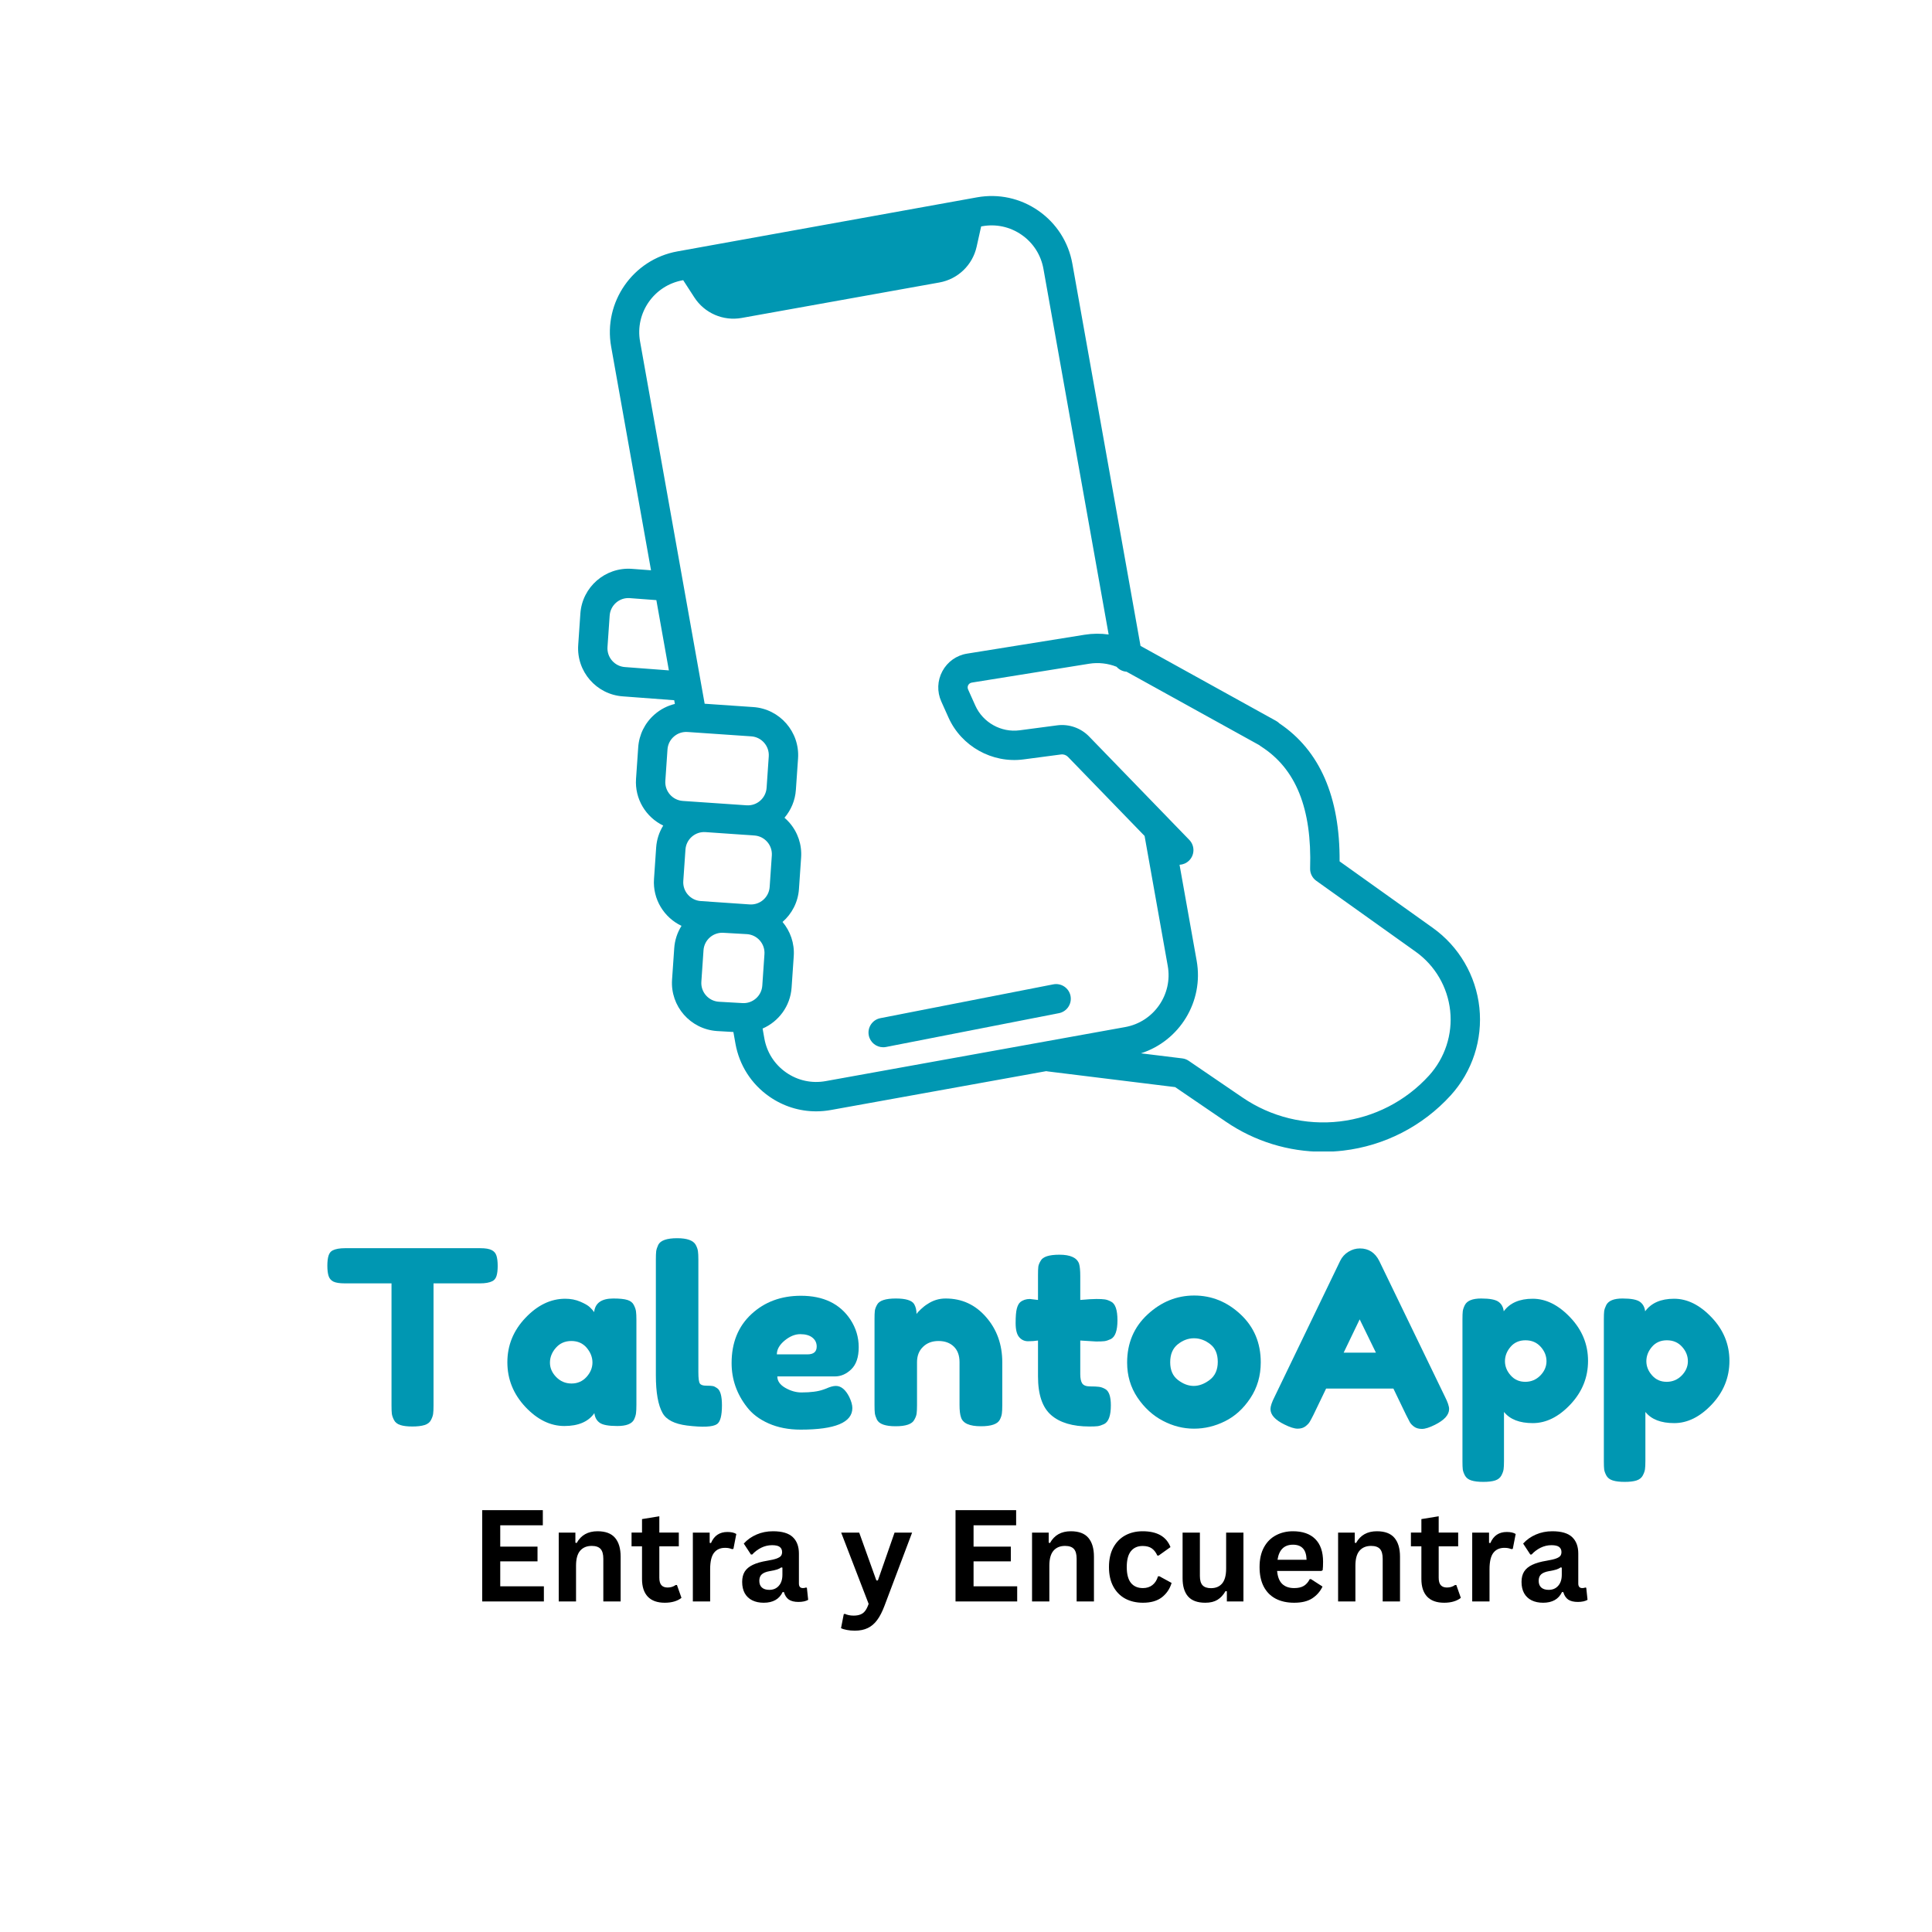 <svg xmlns="http://www.w3.org/2000/svg" xmlns:xlink="http://www.w3.org/1999/xlink" width="500" zoomAndPan="magnify" viewBox="0 0 375 375" height="500" preserveAspectRatio="xMidYMid meet" version="1.0"><defs><g/><clipPath id="8f8894e69c"><path d="M 112 38 L 288 38 L 288 223.5 L 112 223.5 Z M 112 38 " clip-rule="nonzero"/></clipPath></defs><path fill="#0097b2" d="M 204.445 191.062 L 170.879 197.625 C 169.336 197.926 168.328 199.422 168.629 200.969 C 168.895 202.328 170.086 203.27 171.422 203.27 C 171.605 203.27 171.789 203.254 171.973 203.219 L 205.539 196.656 C 207.082 196.355 208.09 194.855 207.789 193.312 C 207.488 191.77 205.992 190.762 204.445 191.062 Z M 204.445 191.062 " fill-opacity="1" fill-rule="nonzero"/><g clip-path="url(#8f8894e69c)"><path fill="#0097b2" d="M 287.145 195.574 C 286.48 189.363 283.184 183.719 278.098 180.094 L 260.016 167.191 C 260.094 154.672 256.168 145.672 248.332 140.41 C 248.145 140.219 247.93 140.055 247.691 139.926 L 221.375 125.367 L 208.145 51.188 C 207.395 46.992 205.055 43.34 201.559 40.906 C 198.059 38.469 193.82 37.547 189.625 38.305 L 131.48 48.797 C 122.852 50.352 117.082 58.641 118.621 67.273 L 126.363 110.691 L 122.617 110.41 C 117.473 110.055 113 113.953 112.648 119.098 L 112.23 125.195 C 111.875 130.34 115.773 134.812 120.898 135.164 L 130.863 135.914 L 130.992 136.633 C 129.551 136.98 128.207 137.668 127.059 138.668 C 125.176 140.312 124.043 142.586 123.875 145.078 L 123.453 151.176 C 123.184 155.098 125.387 158.629 128.73 160.242 C 127.938 161.516 127.465 162.973 127.359 164.516 L 126.941 170.613 C 126.668 174.559 128.902 178.109 132.281 179.707 C 131.465 181 130.973 182.484 130.867 184.055 L 130.445 190.156 C 130.094 195.297 133.988 199.77 139.164 200.125 L 142.348 200.309 L 142.75 202.57 C 143.5 206.766 145.84 210.418 149.336 212.852 C 152.039 214.73 155.18 215.711 158.402 215.711 C 159.355 215.711 160.312 215.625 161.27 215.453 L 203.07 207.91 C 203.164 207.934 203.262 207.949 203.363 207.961 L 228.098 211.008 L 237.961 217.734 C 243.543 221.547 250.121 223.559 256.82 223.559 C 258.121 223.559 259.422 223.484 260.723 223.332 C 268.738 222.391 276.141 218.586 281.574 212.617 C 285.777 207.996 287.809 201.785 287.145 195.574 Z M 121.305 129.477 C 119.297 129.34 117.777 127.594 117.914 125.586 L 118.336 119.488 C 118.473 117.48 120.211 115.957 122.207 116.094 L 127.398 116.484 L 129.828 130.121 Z M 129.141 151.566 L 129.559 145.469 C 129.625 144.496 130.066 143.605 130.805 142.965 C 131.539 142.324 132.48 142.012 133.453 142.078 L 145.824 142.926 C 147.832 143.066 149.352 144.812 149.215 146.82 L 148.797 152.918 C 148.656 154.926 146.914 156.453 144.902 156.309 L 132.531 155.461 C 130.523 155.32 129.004 153.574 129.141 151.566 Z M 132.625 171.004 L 133.047 164.906 C 133.113 163.934 133.555 163.043 134.289 162.402 C 135.023 161.762 135.965 161.445 136.938 161.512 L 146.418 162.168 C 147.391 162.234 148.281 162.676 148.922 163.41 C 149.562 164.145 149.879 165.086 149.809 166.059 L 149.391 172.156 C 149.254 174.164 147.512 175.691 145.5 175.547 L 136.02 174.895 C 134.012 174.758 132.488 173.012 132.625 171.004 Z M 136.133 190.547 L 136.551 184.445 C 136.617 183.473 137.059 182.586 137.793 181.945 C 138.465 181.363 139.305 181.047 140.207 181.047 C 140.293 181.047 140.387 181.051 140.477 181.059 L 144.988 181.316 C 146.996 181.453 148.52 183.199 148.379 185.207 L 147.961 191.309 C 147.824 193.316 146.074 194.84 144.07 194.699 C 144.059 194.699 144.047 194.699 144.035 194.695 L 139.523 194.438 C 137.516 194.301 135.992 192.555 136.133 190.547 Z M 160.254 209.844 C 157.562 210.328 154.84 209.738 152.594 208.172 C 150.344 206.609 148.844 204.266 148.363 201.57 L 148.02 199.641 C 151.125 198.293 153.398 195.305 153.648 191.699 L 154.066 185.598 C 154.238 183.09 153.395 180.738 151.891 178.949 C 153.695 177.379 154.902 175.117 155.078 172.547 L 155.496 166.449 C 155.668 163.957 154.859 161.551 153.219 159.664 C 152.922 159.328 152.605 159.012 152.27 158.723 C 153.523 157.25 154.34 155.383 154.48 153.309 L 154.902 147.211 C 155.254 142.066 151.355 137.594 146.215 137.242 L 136.773 136.594 L 124.234 66.273 C 123.242 60.73 126.949 55.406 132.492 54.406 L 132.605 54.383 L 134.773 57.73 C 136.75 60.785 140.367 62.355 143.949 61.715 L 182.34 54.828 C 185.918 54.188 188.766 51.457 189.559 47.906 L 190.441 43.949 L 190.641 43.914 C 193.332 43.426 196.055 44.02 198.301 45.582 C 200.551 47.148 202.051 49.492 202.531 52.188 L 215.188 123.156 C 213.645 122.941 212.066 122.953 210.516 123.203 L 187.719 126.867 C 185.656 127.195 183.91 128.441 182.918 130.273 C 181.93 132.109 181.852 134.254 182.703 136.156 L 184.109 139.289 C 186.613 144.867 192.598 148.203 198.66 147.402 L 205.941 146.441 C 206.438 146.375 206.945 146.551 207.293 146.91 L 222.164 162.258 L 226.66 187.484 C 227.652 193.027 223.945 198.352 218.402 199.352 Z M 277.355 208.781 C 272.852 213.734 266.707 216.891 260.059 217.672 C 253.41 218.449 246.703 216.801 241.172 213.027 L 230.738 205.91 C 230.363 205.652 229.934 205.488 229.48 205.434 L 221.457 204.449 C 228.934 202.051 233.688 194.414 232.273 186.484 L 228.949 167.852 C 229.613 167.816 230.266 167.551 230.781 167.055 C 231.91 165.961 231.938 164.156 230.844 163.023 L 226.867 158.922 C 226.863 158.918 226.859 158.914 226.859 158.91 L 211.387 142.945 C 209.785 141.297 207.473 140.488 205.195 140.789 L 197.914 141.75 C 194.324 142.227 190.789 140.25 189.309 136.953 L 187.906 133.824 C 187.738 133.449 187.852 133.137 187.934 132.98 C 188.02 132.828 188.219 132.559 188.621 132.492 L 211.418 128.828 C 213.207 128.543 215.047 128.754 216.723 129.418 C 217.211 129.973 217.906 130.328 218.66 130.379 L 244.414 144.625 C 244.516 144.715 244.629 144.797 244.75 144.875 C 251.531 149.191 254.656 156.938 254.293 168.547 C 254.262 169.5 254.711 170.402 255.484 170.957 L 274.789 184.73 C 278.547 187.414 280.984 191.586 281.477 196.18 C 281.969 200.773 280.465 205.363 277.355 208.781 Z M 277.355 208.781 " fill-opacity="1" fill-rule="nonzero"/></g><g fill="#0097b2" fill-opacity="1"><g transform="translate(62.836, 276.882)"><g><path d="M 4.156 -34.609 L 30.375 -34.609 C 31.375 -34.609 32.109 -34.488 32.578 -34.25 C 33.055 -34.02 33.375 -33.648 33.531 -33.141 C 33.688 -32.641 33.766 -31.977 33.766 -31.156 C 33.766 -30.344 33.688 -29.691 33.531 -29.203 C 33.375 -28.723 33.102 -28.391 32.719 -28.203 C 32.156 -27.922 31.359 -27.781 30.328 -27.781 L 21.312 -27.781 L 21.312 -4.062 C 21.312 -3.332 21.285 -2.797 21.234 -2.453 C 21.191 -2.109 21.051 -1.707 20.812 -1.25 C 20.582 -0.789 20.164 -0.469 19.562 -0.281 C 18.969 -0.094 18.18 0 17.203 0 C 16.234 0 15.457 -0.094 14.875 -0.281 C 14.289 -0.469 13.879 -0.789 13.641 -1.25 C 13.41 -1.707 13.27 -2.113 13.219 -2.469 C 13.176 -2.832 13.156 -3.379 13.156 -4.109 L 13.156 -27.781 L 4.109 -27.781 C 3.098 -27.781 2.352 -27.895 1.875 -28.125 C 1.406 -28.363 1.094 -28.734 0.938 -29.234 C 0.781 -29.734 0.703 -30.391 0.703 -31.203 C 0.703 -32.023 0.781 -32.68 0.938 -33.172 C 1.094 -33.66 1.363 -34 1.75 -34.188 C 2.312 -34.469 3.113 -34.609 4.156 -34.609 Z M 4.156 -34.609 "/></g></g></g><g fill="#0097b2" fill-opacity="1"><g transform="translate(97.307, 276.882)"><g><path d="M 18.016 -22.203 C 18.203 -23.961 19.441 -24.844 21.734 -24.844 C 22.961 -24.844 23.875 -24.75 24.469 -24.562 C 25.07 -24.375 25.488 -24.047 25.719 -23.578 C 25.957 -23.109 26.098 -22.691 26.141 -22.328 C 26.191 -21.961 26.219 -21.422 26.219 -20.703 L 26.219 -4.203 C 26.219 -3.473 26.191 -2.926 26.141 -2.562 C 26.098 -2.207 25.969 -1.797 25.75 -1.328 C 25.312 -0.504 24.234 -0.094 22.516 -0.094 C 20.805 -0.094 19.66 -0.305 19.078 -0.734 C 18.492 -1.16 18.156 -1.781 18.062 -2.594 C 16.895 -0.926 14.953 -0.094 12.234 -0.094 C 9.516 -0.094 6.988 -1.332 4.656 -3.812 C 2.332 -6.301 1.172 -9.188 1.172 -12.469 C 1.172 -15.758 2.344 -18.633 4.688 -21.094 C 7.031 -23.562 9.602 -24.797 12.406 -24.797 C 13.469 -24.797 14.438 -24.609 15.312 -24.234 C 16.195 -23.859 16.812 -23.504 17.156 -23.172 C 17.508 -22.848 17.797 -22.523 18.016 -22.203 Z M 9.438 -12.391 C 9.438 -11.359 9.844 -10.426 10.656 -9.594 C 11.477 -8.758 12.469 -8.344 13.625 -8.344 C 14.789 -8.344 15.758 -8.766 16.531 -9.609 C 17.301 -10.461 17.688 -11.398 17.688 -12.422 C 17.688 -13.441 17.316 -14.391 16.578 -15.266 C 15.836 -16.148 14.844 -16.594 13.594 -16.594 C 12.352 -16.594 11.348 -16.148 10.578 -15.266 C 9.816 -14.391 9.438 -13.43 9.438 -12.391 Z M 9.438 -12.391 "/></g></g></g><g fill="#0097b2" fill-opacity="1"><g transform="translate(125.412, 276.882)"><g><path d="M 1.891 -32.391 C 1.891 -33.117 1.91 -33.66 1.953 -34.016 C 2.004 -34.379 2.141 -34.797 2.359 -35.266 C 2.797 -36.117 4.02 -36.547 6.031 -36.547 C 7.945 -36.547 9.145 -36.117 9.625 -35.266 C 9.875 -34.797 10.02 -34.375 10.062 -34 C 10.113 -33.625 10.141 -33.07 10.141 -32.344 L 10.141 -10.516 C 10.141 -9.379 10.234 -8.66 10.422 -8.359 C 10.609 -8.066 11.023 -7.922 11.672 -7.922 C 12.316 -7.922 12.75 -7.895 12.969 -7.844 C 13.188 -7.801 13.453 -7.672 13.766 -7.453 C 14.398 -7.047 14.719 -5.93 14.719 -4.109 C 14.719 -2.117 14.398 -0.906 13.766 -0.469 C 12.953 0.094 11.004 0.188 7.922 -0.188 C 5.504 -0.5 3.93 -1.301 3.203 -2.594 C 2.328 -4.133 1.891 -6.586 1.891 -9.953 Z M 1.891 -32.391 "/></g></g></g><g fill="#0097b2" fill-opacity="1"><g transform="translate(140.832, 276.882)"><g><path d="M 25.844 -15.391 C 25.844 -13.461 25.363 -12.035 24.406 -11.109 C 23.445 -10.18 22.383 -9.719 21.219 -9.719 L 10.047 -9.719 C 10.047 -8.832 10.562 -8.094 11.594 -7.5 C 12.633 -6.906 13.676 -6.609 14.719 -6.609 C 16.539 -6.609 17.969 -6.797 19 -7.172 L 19.516 -7.359 C 20.273 -7.703 20.906 -7.875 21.406 -7.875 C 22.414 -7.875 23.281 -7.164 24 -5.75 C 24.406 -4.906 24.609 -4.18 24.609 -3.578 C 24.609 -0.785 21.266 0.609 14.578 0.609 C 12.242 0.609 10.172 0.207 8.359 -0.594 C 6.555 -1.395 5.156 -2.453 4.156 -3.766 C 2.164 -6.316 1.172 -9.164 1.172 -12.312 C 1.172 -16.27 2.453 -19.438 5.016 -21.812 C 7.578 -24.188 10.781 -25.375 14.625 -25.375 C 18.988 -25.375 22.191 -23.832 24.234 -20.75 C 25.305 -19.113 25.844 -17.328 25.844 -15.391 Z M 15.891 -14 C 17.086 -14 17.688 -14.504 17.688 -15.516 C 17.688 -16.234 17.41 -16.812 16.859 -17.25 C 16.305 -17.695 15.52 -17.922 14.5 -17.922 C 13.477 -17.922 12.461 -17.504 11.453 -16.672 C 10.453 -15.836 9.953 -14.945 9.953 -14 Z M 15.891 -14 "/></g></g></g><g fill="#0097b2" fill-opacity="1"><g transform="translate(167.853, 276.882)"><g><path d="M 15.703 -24.844 C 18.848 -24.844 21.461 -23.641 23.547 -21.234 C 25.641 -18.836 26.688 -15.91 26.688 -12.453 L 26.688 -4.156 C 26.688 -3.426 26.66 -2.879 26.609 -2.516 C 26.566 -2.16 26.438 -1.766 26.219 -1.328 C 25.781 -0.473 24.555 -0.047 22.547 -0.047 C 20.305 -0.047 19.016 -0.629 18.672 -1.797 C 18.484 -2.328 18.391 -3.129 18.391 -4.203 L 18.391 -12.5 C 18.391 -13.789 18.02 -14.797 17.281 -15.516 C 16.539 -16.234 15.551 -16.594 14.312 -16.594 C 13.07 -16.594 12.066 -16.211 11.297 -15.453 C 10.523 -14.703 10.141 -13.719 10.141 -12.5 L 10.141 -4.156 C 10.141 -3.426 10.113 -2.879 10.062 -2.516 C 10.02 -2.16 9.875 -1.766 9.625 -1.328 C 9.207 -0.473 7.992 -0.047 5.984 -0.047 C 4.004 -0.047 2.797 -0.473 2.359 -1.328 C 2.141 -1.797 2.004 -2.207 1.953 -2.562 C 1.91 -2.926 1.891 -3.473 1.891 -4.203 L 1.891 -20.891 C 1.891 -21.578 1.91 -22.102 1.953 -22.469 C 2.004 -22.832 2.156 -23.234 2.406 -23.672 C 2.844 -24.453 4.051 -24.844 6.031 -24.844 C 7.945 -24.844 9.129 -24.484 9.578 -23.766 C 9.891 -23.234 10.047 -22.586 10.047 -21.828 C 10.172 -22.047 10.453 -22.359 10.891 -22.766 C 11.328 -23.18 11.754 -23.516 12.172 -23.766 C 13.234 -24.484 14.41 -24.844 15.703 -24.844 Z M 15.703 -24.844 "/></g></g></g><g fill="#0097b2" fill-opacity="1"><g transform="translate(196.429, 276.882)"><g><path d="M 16.312 -16.5 L 13.25 -16.688 L 13.25 -10.188 C 13.25 -9.332 13.379 -8.719 13.641 -8.344 C 13.91 -7.969 14.414 -7.781 15.156 -7.781 C 15.895 -7.781 16.461 -7.754 16.859 -7.703 C 17.254 -7.66 17.672 -7.516 18.109 -7.266 C 18.828 -6.859 19.188 -5.805 19.188 -4.109 C 19.188 -2.117 18.75 -0.906 17.875 -0.469 C 17.406 -0.25 16.988 -0.113 16.625 -0.062 C 16.258 -0.02 15.734 0 15.047 0 C 11.773 0 9.289 -0.738 7.594 -2.219 C 5.895 -3.695 5.047 -6.195 5.047 -9.719 L 5.047 -16.688 C 4.453 -16.594 3.805 -16.547 3.109 -16.547 C 2.422 -16.547 1.848 -16.812 1.391 -17.344 C 0.93 -17.883 0.703 -18.797 0.703 -20.078 C 0.703 -21.367 0.781 -22.305 0.938 -22.891 C 1.094 -23.473 1.316 -23.891 1.609 -24.141 C 2.109 -24.547 2.734 -24.75 3.484 -24.75 L 5.047 -24.562 L 5.047 -29.422 C 5.047 -30.148 5.066 -30.688 5.109 -31.031 C 5.16 -31.375 5.312 -31.75 5.562 -32.156 C 5.969 -32.945 7.18 -33.344 9.203 -33.344 C 11.336 -33.344 12.609 -32.758 13.016 -31.594 C 13.172 -31.094 13.25 -30.289 13.25 -29.188 L 13.25 -24.562 C 14.633 -24.688 15.68 -24.75 16.391 -24.75 C 17.098 -24.75 17.629 -24.723 17.984 -24.672 C 18.348 -24.629 18.766 -24.484 19.234 -24.234 C 20.055 -23.828 20.469 -22.617 20.469 -20.609 C 20.469 -18.629 20.039 -17.414 19.188 -16.969 C 18.719 -16.75 18.301 -16.613 17.938 -16.562 C 17.582 -16.52 17.039 -16.5 16.312 -16.5 Z M 16.312 -16.5 "/></g></g></g><g fill="#0097b2" fill-opacity="1"><g transform="translate(217.603, 276.882)"><g><path d="M 1.172 -12.406 C 1.172 -16.176 2.488 -19.285 5.125 -21.734 C 7.77 -24.191 10.789 -25.422 14.188 -25.422 C 17.582 -25.422 20.582 -24.203 23.188 -21.766 C 25.801 -19.328 27.109 -16.223 27.109 -12.453 C 27.109 -9.836 26.43 -7.516 25.078 -5.484 C 23.734 -3.461 22.094 -1.973 20.156 -1.016 C 18.227 -0.055 16.223 0.422 14.141 0.422 C 12.066 0.422 10.055 -0.086 8.109 -1.109 C 6.16 -2.129 4.516 -3.633 3.172 -5.625 C 1.836 -7.625 1.172 -9.883 1.172 -12.406 Z M 11.031 -9.031 C 12.039 -8.258 13.062 -7.875 14.094 -7.875 C 15.133 -7.875 16.172 -8.266 17.203 -9.047 C 18.242 -9.836 18.766 -11.004 18.766 -12.547 C 18.766 -14.086 18.273 -15.234 17.297 -15.984 C 16.328 -16.742 15.273 -17.125 14.141 -17.125 C 13.016 -17.125 11.961 -16.727 10.984 -15.938 C 10.016 -15.156 9.531 -14 9.531 -12.469 C 9.531 -10.945 10.031 -9.801 11.031 -9.031 Z M 11.031 -9.031 "/></g></g></g><g fill="#0097b2" fill-opacity="1"><g transform="translate(245.896, 276.882)"><g><path d="M 21.828 -32.109 L 34.562 -5.797 C 35.102 -4.734 35.375 -3.93 35.375 -3.391 C 35.375 -2.266 34.457 -1.242 32.625 -0.328 C 31.562 0.203 30.723 0.469 30.109 0.469 C 29.492 0.469 28.988 0.328 28.594 0.047 C 28.207 -0.234 27.926 -0.531 27.75 -0.844 C 27.57 -1.164 27.328 -1.641 27.016 -2.266 L 24.562 -7.359 L 11.5 -7.359 L 9.047 -2.266 C 8.734 -1.641 8.488 -1.18 8.312 -0.891 C 8.145 -0.609 7.863 -0.316 7.469 -0.016 C 7.082 0.273 6.582 0.422 5.969 0.422 C 5.352 0.422 4.508 0.156 3.438 -0.375 C 1.613 -1.258 0.703 -2.266 0.703 -3.391 C 0.703 -3.93 0.973 -4.734 1.516 -5.797 L 14.234 -32.156 C 14.586 -32.883 15.113 -33.469 15.812 -33.906 C 16.52 -34.344 17.27 -34.562 18.062 -34.562 C 19.758 -34.562 21.016 -33.742 21.828 -32.109 Z M 18.016 -20.797 L 14.906 -14.328 L 21.172 -14.328 Z M 18.016 -20.797 "/></g></g></g><g fill="#0097b2" fill-opacity="1"><g transform="translate(281.971, 276.882)"><g><path d="M 1.891 6.75 L 1.891 -20.797 C 1.891 -21.516 1.91 -22.047 1.953 -22.391 C 2.004 -22.742 2.141 -23.141 2.359 -23.578 C 2.797 -24.422 3.848 -24.844 5.516 -24.844 C 7.18 -24.844 8.305 -24.629 8.891 -24.203 C 9.473 -23.785 9.812 -23.172 9.906 -22.359 C 11.094 -23.984 12.969 -24.797 15.531 -24.797 C 18.094 -24.797 20.52 -23.586 22.812 -21.172 C 25.113 -18.754 26.266 -15.941 26.266 -12.734 C 26.266 -9.523 25.125 -6.707 22.844 -4.281 C 20.562 -1.863 18.129 -0.656 15.547 -0.656 C 12.973 -0.656 11.109 -1.379 9.953 -2.828 L 9.953 6.703 C 9.953 7.422 9.926 7.953 9.875 8.297 C 9.832 8.641 9.691 9.039 9.453 9.5 C 9.211 9.957 8.812 10.281 8.25 10.469 C 7.688 10.656 6.914 10.75 5.938 10.75 C 4.969 10.75 4.191 10.656 3.609 10.469 C 3.023 10.281 2.613 9.961 2.375 9.516 C 2.145 9.078 2.004 8.688 1.953 8.344 C 1.91 8 1.891 7.469 1.891 6.75 Z M 11.219 -15.453 C 10.5 -14.609 10.141 -13.68 10.141 -12.672 C 10.141 -11.672 10.508 -10.754 11.25 -9.922 C 11.988 -9.086 12.93 -8.672 14.078 -8.672 C 15.223 -8.672 16.195 -9.078 17 -9.891 C 17.801 -10.711 18.203 -11.641 18.203 -12.672 C 18.203 -13.711 17.82 -14.648 17.062 -15.484 C 16.312 -16.316 15.332 -16.734 14.125 -16.734 C 12.914 -16.734 11.945 -16.305 11.219 -15.453 Z M 11.219 -15.453 "/></g></g></g><g fill="#0097b2" fill-opacity="1"><g transform="translate(309.416, 276.882)"><g><path d="M 1.891 6.75 L 1.891 -20.797 C 1.891 -21.516 1.91 -22.047 1.953 -22.391 C 2.004 -22.742 2.141 -23.141 2.359 -23.578 C 2.797 -24.422 3.848 -24.844 5.516 -24.844 C 7.18 -24.844 8.305 -24.629 8.891 -24.203 C 9.473 -23.785 9.812 -23.172 9.906 -22.359 C 11.094 -23.984 12.969 -24.797 15.531 -24.797 C 18.094 -24.797 20.52 -23.586 22.812 -21.172 C 25.113 -18.754 26.266 -15.941 26.266 -12.734 C 26.266 -9.523 25.125 -6.707 22.844 -4.281 C 20.562 -1.863 18.129 -0.656 15.547 -0.656 C 12.973 -0.656 11.109 -1.379 9.953 -2.828 L 9.953 6.703 C 9.953 7.422 9.926 7.953 9.875 8.297 C 9.832 8.641 9.691 9.039 9.453 9.5 C 9.211 9.957 8.812 10.281 8.25 10.469 C 7.688 10.656 6.914 10.75 5.938 10.75 C 4.969 10.75 4.191 10.656 3.609 10.469 C 3.023 10.281 2.613 9.961 2.375 9.516 C 2.145 9.078 2.004 8.688 1.953 8.344 C 1.91 8 1.891 7.469 1.891 6.75 Z M 11.219 -15.453 C 10.5 -14.609 10.141 -13.68 10.141 -12.672 C 10.141 -11.672 10.508 -10.754 11.25 -9.922 C 11.988 -9.086 12.93 -8.672 14.078 -8.672 C 15.223 -8.672 16.195 -9.078 17 -9.891 C 17.801 -10.711 18.203 -11.641 18.203 -12.672 C 18.203 -13.711 17.82 -14.648 17.062 -15.484 C 16.312 -16.316 15.332 -16.734 14.125 -16.734 C 12.914 -16.734 11.945 -16.305 11.219 -15.453 Z M 11.219 -15.453 "/></g></g></g><g fill="#000000" fill-opacity="1"><g transform="translate(91.3, 310.84)"><g><path d="M 5.797 -7.781 L 5.797 -2.938 L 14.266 -2.938 L 14.266 0 L 2.297 0 L 2.297 -17.719 L 14.062 -17.719 L 14.062 -14.781 L 5.797 -14.781 L 5.797 -10.641 L 13.031 -10.641 L 13.031 -7.781 Z M 5.797 -7.781 "/></g></g></g><g fill="#000000" fill-opacity="1"><g transform="translate(106.527, 310.84)"><g><path d="M 1.922 0 L 1.922 -13.359 L 5.156 -13.359 L 5.156 -11.406 L 5.406 -11.344 C 6.238 -12.863 7.586 -13.625 9.453 -13.625 C 10.992 -13.625 12.125 -13.203 12.844 -12.359 C 13.57 -11.516 13.938 -10.289 13.938 -8.688 L 13.938 0 L 10.578 0 L 10.578 -8.281 C 10.578 -9.164 10.398 -9.801 10.047 -10.188 C 9.691 -10.582 9.117 -10.781 8.328 -10.781 C 7.367 -10.781 6.617 -10.469 6.078 -9.844 C 5.547 -9.227 5.281 -8.254 5.281 -6.922 L 5.281 0 Z M 1.922 0 "/></g></g></g><g fill="#000000" fill-opacity="1"><g transform="translate(122.178, 310.84)"><g><path d="M 9.219 -3.188 L 10.094 -0.703 C 9.727 -0.398 9.27 -0.164 8.719 0 C 8.176 0.164 7.555 0.25 6.859 0.25 C 5.41 0.25 4.312 -0.141 3.562 -0.922 C 2.812 -1.711 2.438 -2.859 2.438 -4.359 L 2.438 -10.703 L 0.406 -10.703 L 0.406 -13.375 L 2.438 -13.375 L 2.438 -15.984 L 5.797 -16.531 L 5.797 -13.375 L 9.578 -13.375 L 9.578 -10.703 L 5.797 -10.703 L 5.797 -4.609 C 5.797 -3.941 5.93 -3.457 6.203 -3.156 C 6.473 -2.852 6.875 -2.703 7.406 -2.703 C 8 -2.703 8.52 -2.863 8.969 -3.188 Z M 9.219 -3.188 "/></g></g></g><g fill="#000000" fill-opacity="1"><g transform="translate(132.559, 310.84)"><g><path d="M 1.922 0 L 1.922 -13.359 L 5.188 -13.359 L 5.188 -11.375 L 5.438 -11.328 C 5.758 -12.066 6.18 -12.609 6.703 -12.953 C 7.234 -13.305 7.875 -13.484 8.625 -13.484 C 9.383 -13.484 9.961 -13.352 10.359 -13.094 L 9.797 -10.203 L 9.531 -10.156 C 9.312 -10.238 9.102 -10.301 8.906 -10.344 C 8.707 -10.383 8.461 -10.406 8.172 -10.406 C 7.234 -10.406 6.516 -10.078 6.016 -9.422 C 5.523 -8.766 5.281 -7.707 5.281 -6.25 L 5.281 0 Z M 1.922 0 "/></g></g></g><g fill="#000000" fill-opacity="1"><g transform="translate(143.038, 310.84)"><g><path d="M 5.203 0.25 C 4.348 0.25 3.602 0.094 2.969 -0.219 C 2.344 -0.531 1.859 -0.988 1.516 -1.594 C 1.18 -2.207 1.016 -2.941 1.016 -3.797 C 1.016 -4.586 1.18 -5.254 1.516 -5.797 C 1.859 -6.336 2.383 -6.773 3.094 -7.109 C 3.812 -7.453 4.742 -7.719 5.891 -7.906 C 6.691 -8.039 7.297 -8.18 7.703 -8.328 C 8.117 -8.484 8.398 -8.656 8.547 -8.844 C 8.691 -9.039 8.766 -9.289 8.766 -9.594 C 8.766 -10.02 8.613 -10.348 8.312 -10.578 C 8.02 -10.805 7.523 -10.922 6.828 -10.922 C 6.086 -10.922 5.379 -10.754 4.703 -10.422 C 4.035 -10.086 3.457 -9.648 2.969 -9.109 L 2.719 -9.109 L 1.328 -11.234 C 2.004 -11.984 2.828 -12.566 3.797 -12.984 C 4.773 -13.41 5.844 -13.625 7 -13.625 C 8.77 -13.625 10.051 -13.242 10.844 -12.484 C 11.633 -11.734 12.031 -10.672 12.031 -9.297 L 12.031 -3.484 C 12.031 -2.891 12.289 -2.594 12.812 -2.594 C 13.02 -2.594 13.219 -2.629 13.406 -2.703 L 13.578 -2.656 L 13.828 -0.312 C 13.641 -0.195 13.379 -0.098 13.047 -0.016 C 12.711 0.055 12.348 0.094 11.953 0.094 C 11.16 0.094 10.535 -0.055 10.078 -0.359 C 9.629 -0.672 9.312 -1.156 9.125 -1.812 L 8.875 -1.828 C 8.219 -0.441 6.992 0.25 5.203 0.25 Z M 6.281 -2.25 C 7.051 -2.25 7.664 -2.508 8.125 -3.031 C 8.594 -3.551 8.828 -4.273 8.828 -5.203 L 8.828 -6.562 L 8.609 -6.609 C 8.398 -6.453 8.129 -6.316 7.797 -6.203 C 7.473 -6.098 7.004 -5.992 6.391 -5.891 C 5.672 -5.766 5.148 -5.555 4.828 -5.266 C 4.504 -4.973 4.344 -4.555 4.344 -4.016 C 4.344 -3.441 4.508 -3.004 4.844 -2.703 C 5.188 -2.398 5.664 -2.25 6.281 -2.25 Z M 6.281 -2.25 "/></g></g></g><g fill="#000000" fill-opacity="1"><g transform="translate(157.126, 310.84)"><g/></g></g><g fill="#000000" fill-opacity="1"><g transform="translate(162.976, 310.84)"><g><path d="M 2.953 5.672 C 2.379 5.672 1.859 5.625 1.391 5.531 C 0.93 5.445 0.555 5.332 0.266 5.188 L 0.797 2.469 L 1.016 2.406 C 1.223 2.508 1.473 2.594 1.766 2.656 C 2.066 2.719 2.375 2.75 2.688 2.75 C 3.227 2.75 3.676 2.676 4.031 2.531 C 4.395 2.395 4.703 2.16 4.953 1.828 C 5.203 1.504 5.426 1.051 5.625 0.469 L 0.297 -13.359 L 3.797 -13.359 L 7.125 -4.078 L 7.422 -4.078 L 10.656 -13.359 L 14.062 -13.359 L 8.703 0.844 C 8.273 1.988 7.801 2.91 7.281 3.609 C 6.77 4.305 6.164 4.82 5.469 5.156 C 4.77 5.5 3.93 5.672 2.953 5.672 Z M 2.953 5.672 "/></g></g></g><g fill="#000000" fill-opacity="1"><g transform="translate(177.319, 310.84)"><g/></g></g><g fill="#000000" fill-opacity="1"><g transform="translate(183.17, 310.84)"><g><path d="M 5.797 -7.781 L 5.797 -2.938 L 14.266 -2.938 L 14.266 0 L 2.297 0 L 2.297 -17.719 L 14.062 -17.719 L 14.062 -14.781 L 5.797 -14.781 L 5.797 -10.641 L 13.031 -10.641 L 13.031 -7.781 Z M 5.797 -7.781 "/></g></g></g><g fill="#000000" fill-opacity="1"><g transform="translate(198.397, 310.84)"><g><path d="M 1.922 0 L 1.922 -13.359 L 5.156 -13.359 L 5.156 -11.406 L 5.406 -11.344 C 6.238 -12.863 7.586 -13.625 9.453 -13.625 C 10.992 -13.625 12.125 -13.203 12.844 -12.359 C 13.57 -11.516 13.938 -10.289 13.938 -8.688 L 13.938 0 L 10.578 0 L 10.578 -8.281 C 10.578 -9.164 10.398 -9.801 10.047 -10.188 C 9.691 -10.582 9.117 -10.781 8.328 -10.781 C 7.367 -10.781 6.617 -10.469 6.078 -9.844 C 5.547 -9.227 5.281 -8.254 5.281 -6.922 L 5.281 0 Z M 1.922 0 "/></g></g></g><g fill="#000000" fill-opacity="1"><g transform="translate(214.047, 310.84)"><g><path d="M 7.797 0.25 C 6.504 0.25 5.359 -0.016 4.359 -0.547 C 3.367 -1.086 2.594 -1.879 2.031 -2.922 C 1.477 -3.961 1.203 -5.211 1.203 -6.672 C 1.203 -8.141 1.477 -9.395 2.031 -10.438 C 2.594 -11.477 3.363 -12.27 4.344 -12.812 C 5.332 -13.352 6.461 -13.625 7.734 -13.625 C 10.547 -13.625 12.348 -12.598 13.141 -10.547 L 10.844 -8.906 L 10.594 -8.906 C 10.312 -9.531 9.953 -9.992 9.516 -10.297 C 9.078 -10.609 8.484 -10.766 7.734 -10.766 C 6.766 -10.766 6.008 -10.43 5.469 -9.766 C 4.926 -9.098 4.656 -8.066 4.656 -6.672 C 4.656 -5.297 4.926 -4.27 5.469 -3.594 C 6.02 -2.926 6.797 -2.594 7.797 -2.594 C 8.516 -2.594 9.125 -2.785 9.625 -3.172 C 10.133 -3.566 10.5 -4.133 10.719 -4.875 L 10.984 -4.891 L 13.359 -3.594 C 13.023 -2.457 12.398 -1.531 11.484 -0.812 C 10.566 -0.102 9.336 0.25 7.797 0.25 Z M 7.797 0.25 "/></g></g></g><g fill="#000000" fill-opacity="1"><g transform="translate(227.82, 310.84)"><g><path d="M 6.125 0.25 C 4.613 0.25 3.5 -0.156 2.781 -0.969 C 2.07 -1.789 1.719 -2.969 1.719 -4.5 L 1.719 -13.359 L 5.078 -13.359 L 5.078 -4.938 C 5.078 -4.113 5.25 -3.516 5.594 -3.141 C 5.945 -2.766 6.492 -2.578 7.234 -2.578 C 8.16 -2.578 8.879 -2.879 9.391 -3.484 C 9.91 -4.098 10.172 -5.062 10.172 -6.375 L 10.172 -13.359 L 13.531 -13.359 L 13.531 0 L 10.312 0 L 10.312 -1.969 L 10.062 -2.016 C 9.625 -1.254 9.098 -0.688 8.484 -0.312 C 7.867 0.062 7.082 0.25 6.125 0.25 Z M 6.125 0.25 "/></g></g></g><g fill="#000000" fill-opacity="1"><g transform="translate(243.277, 310.84)"><g><path d="M 13.203 -5.922 L 4.609 -5.922 C 4.711 -4.766 5.047 -3.922 5.609 -3.391 C 6.172 -2.859 6.941 -2.594 7.922 -2.594 C 8.691 -2.594 9.312 -2.734 9.781 -3.016 C 10.258 -3.305 10.645 -3.742 10.938 -4.328 L 11.188 -4.328 L 13.422 -2.891 C 12.984 -1.953 12.32 -1.191 11.438 -0.609 C 10.562 -0.035 9.391 0.25 7.922 0.25 C 6.547 0.25 5.352 -0.008 4.344 -0.531 C 3.332 -1.062 2.555 -1.844 2.016 -2.875 C 1.473 -3.914 1.203 -5.18 1.203 -6.672 C 1.203 -8.191 1.488 -9.473 2.062 -10.516 C 2.633 -11.555 3.41 -12.332 4.391 -12.844 C 5.367 -13.363 6.469 -13.625 7.688 -13.625 C 9.57 -13.625 11.016 -13.117 12.016 -12.109 C 13.023 -11.109 13.531 -9.641 13.531 -7.703 C 13.531 -7.004 13.504 -6.457 13.453 -6.062 Z M 10.328 -8.094 C 10.297 -9.113 10.055 -9.852 9.609 -10.312 C 9.172 -10.781 8.531 -11.016 7.688 -11.016 C 5.988 -11.016 4.988 -10.039 4.688 -8.094 Z M 10.328 -8.094 "/></g></g></g><g fill="#000000" fill-opacity="1"><g transform="translate(257.802, 310.84)"><g><path d="M 1.922 0 L 1.922 -13.359 L 5.156 -13.359 L 5.156 -11.406 L 5.406 -11.344 C 6.238 -12.863 7.586 -13.625 9.453 -13.625 C 10.992 -13.625 12.125 -13.203 12.844 -12.359 C 13.57 -11.516 13.938 -10.289 13.938 -8.688 L 13.938 0 L 10.578 0 L 10.578 -8.281 C 10.578 -9.164 10.398 -9.801 10.047 -10.188 C 9.691 -10.582 9.117 -10.781 8.328 -10.781 C 7.367 -10.781 6.617 -10.469 6.078 -9.844 C 5.547 -9.227 5.281 -8.254 5.281 -6.922 L 5.281 0 Z M 1.922 0 "/></g></g></g><g fill="#000000" fill-opacity="1"><g transform="translate(273.452, 310.84)"><g><path d="M 9.219 -3.188 L 10.094 -0.703 C 9.727 -0.398 9.27 -0.164 8.719 0 C 8.176 0.164 7.555 0.25 6.859 0.25 C 5.41 0.25 4.312 -0.141 3.562 -0.922 C 2.812 -1.711 2.438 -2.859 2.438 -4.359 L 2.438 -10.703 L 0.406 -10.703 L 0.406 -13.375 L 2.438 -13.375 L 2.438 -15.984 L 5.797 -16.531 L 5.797 -13.375 L 9.578 -13.375 L 9.578 -10.703 L 5.797 -10.703 L 5.797 -4.609 C 5.797 -3.941 5.93 -3.457 6.203 -3.156 C 6.473 -2.852 6.875 -2.703 7.406 -2.703 C 8 -2.703 8.52 -2.863 8.969 -3.188 Z M 9.219 -3.188 "/></g></g></g><g fill="#000000" fill-opacity="1"><g transform="translate(283.834, 310.84)"><g><path d="M 1.922 0 L 1.922 -13.359 L 5.188 -13.359 L 5.188 -11.375 L 5.438 -11.328 C 5.758 -12.066 6.18 -12.609 6.703 -12.953 C 7.234 -13.305 7.875 -13.484 8.625 -13.484 C 9.383 -13.484 9.961 -13.352 10.359 -13.094 L 9.797 -10.203 L 9.531 -10.156 C 9.312 -10.238 9.102 -10.301 8.906 -10.344 C 8.707 -10.383 8.461 -10.406 8.172 -10.406 C 7.234 -10.406 6.516 -10.078 6.016 -9.422 C 5.523 -8.766 5.281 -7.707 5.281 -6.25 L 5.281 0 Z M 1.922 0 "/></g></g></g><g fill="#000000" fill-opacity="1"><g transform="translate(294.312, 310.84)"><g><path d="M 5.203 0.25 C 4.348 0.25 3.602 0.094 2.969 -0.219 C 2.344 -0.531 1.859 -0.988 1.516 -1.594 C 1.18 -2.207 1.016 -2.941 1.016 -3.797 C 1.016 -4.586 1.18 -5.254 1.516 -5.797 C 1.859 -6.336 2.383 -6.773 3.094 -7.109 C 3.812 -7.453 4.742 -7.719 5.891 -7.906 C 6.691 -8.039 7.297 -8.18 7.703 -8.328 C 8.117 -8.484 8.398 -8.656 8.547 -8.844 C 8.691 -9.039 8.766 -9.289 8.766 -9.594 C 8.766 -10.02 8.613 -10.348 8.312 -10.578 C 8.02 -10.805 7.523 -10.922 6.828 -10.922 C 6.086 -10.922 5.379 -10.754 4.703 -10.422 C 4.035 -10.086 3.457 -9.648 2.969 -9.109 L 2.719 -9.109 L 1.328 -11.234 C 2.004 -11.984 2.828 -12.566 3.797 -12.984 C 4.773 -13.41 5.844 -13.625 7 -13.625 C 8.77 -13.625 10.051 -13.242 10.844 -12.484 C 11.633 -11.734 12.031 -10.672 12.031 -9.297 L 12.031 -3.484 C 12.031 -2.891 12.289 -2.594 12.812 -2.594 C 13.02 -2.594 13.219 -2.629 13.406 -2.703 L 13.578 -2.656 L 13.828 -0.312 C 13.641 -0.195 13.379 -0.098 13.047 -0.016 C 12.711 0.055 12.348 0.094 11.953 0.094 C 11.16 0.094 10.535 -0.055 10.078 -0.359 C 9.629 -0.672 9.312 -1.156 9.125 -1.812 L 8.875 -1.828 C 8.219 -0.441 6.992 0.25 5.203 0.25 Z M 6.281 -2.25 C 7.051 -2.25 7.664 -2.508 8.125 -3.031 C 8.594 -3.551 8.828 -4.273 8.828 -5.203 L 8.828 -6.562 L 8.609 -6.609 C 8.398 -6.453 8.129 -6.316 7.797 -6.203 C 7.473 -6.098 7.004 -5.992 6.391 -5.891 C 5.672 -5.766 5.148 -5.555 4.828 -5.266 C 4.504 -4.973 4.344 -4.555 4.344 -4.016 C 4.344 -3.441 4.508 -3.004 4.844 -2.703 C 5.188 -2.398 5.664 -2.25 6.281 -2.25 Z M 6.281 -2.25 "/></g></g></g></svg>